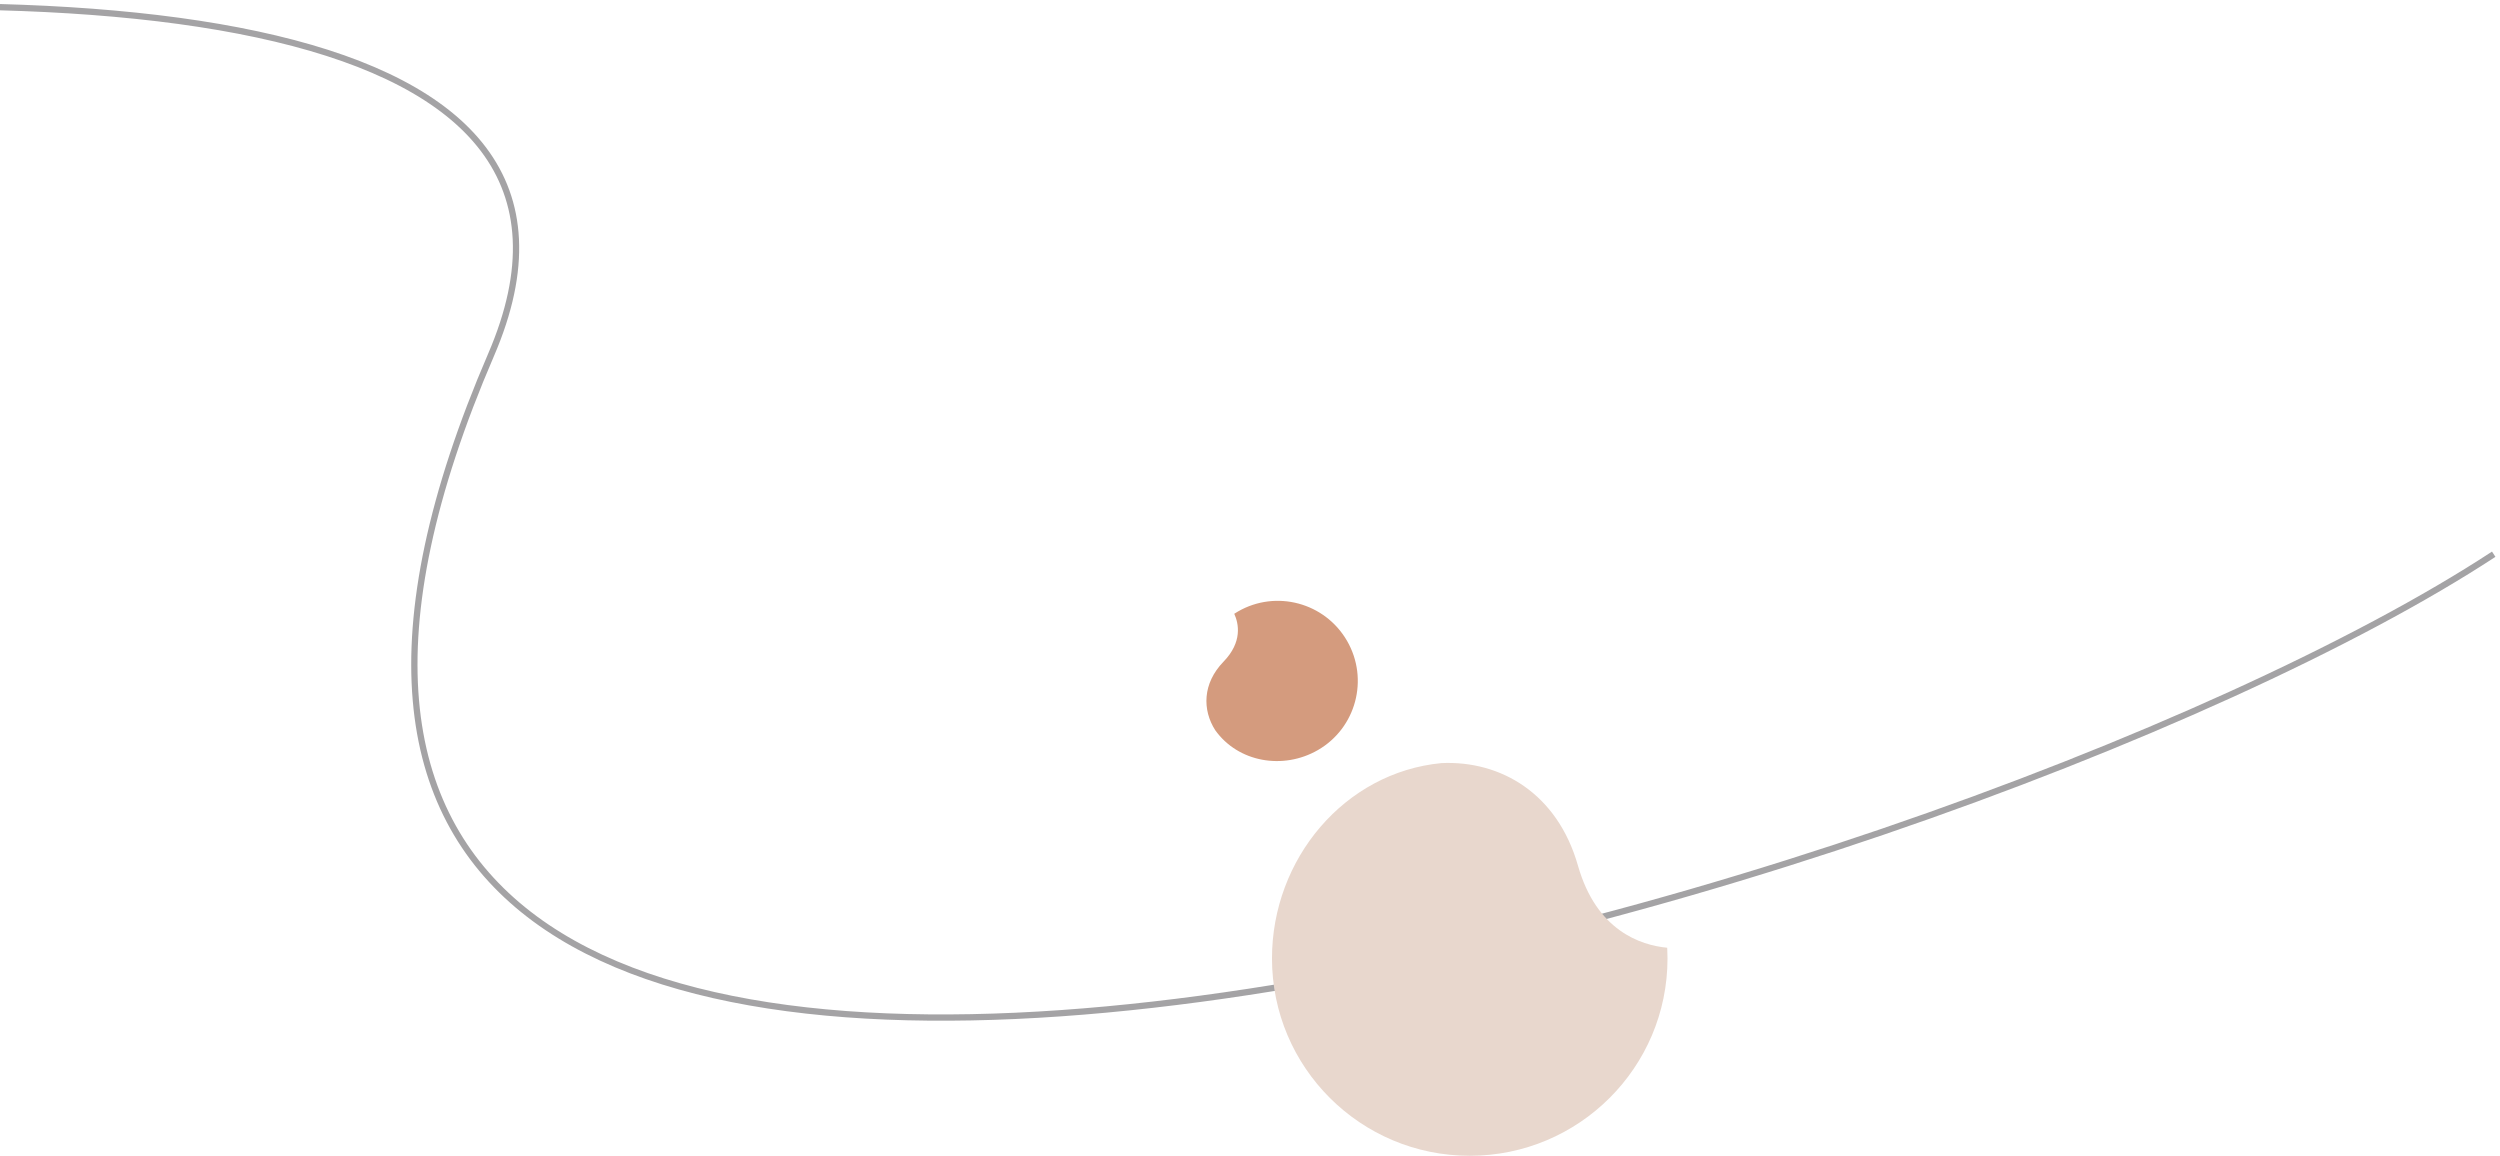 <svg width="398" height="184" viewBox="0 0 398 184" fill="none" xmlns="http://www.w3.org/2000/svg">
<path d="M-320 70.988C-263.32 26.016 125.468 -53.234 78.176 56.497C1.186 235.137 310.091 145.195 397 88.231" stroke="#1C1B1F" stroke-opacity="0.4"/>
<path d="M233.985 184C251.373 184 265.468 169.933 265.468 152.58C265.468 152.009 265.45 151.443 265.421 150.88C261.21 150.481 254.167 148.194 251.211 137.805C247.938 126.314 238.917 121.057 229.488 121.484C214.046 122.966 202.5 136.75 202.5 152.58C202.5 169.933 216.595 184 233.985 184Z" fill="#E8D7CD"/>
<path d="M214.451 102.028C210.934 95.937 203.157 93.845 197.078 97.354C196.879 97.469 196.684 97.59 196.493 97.714C197.204 99.27 197.828 102.199 194.787 105.336C191.423 108.806 191.406 113.029 193.463 116.245C197.105 121.354 204.268 122.611 209.812 119.41C215.891 115.9 217.967 108.119 214.451 102.028Z" fill="#D49B7E"/>
</svg>
